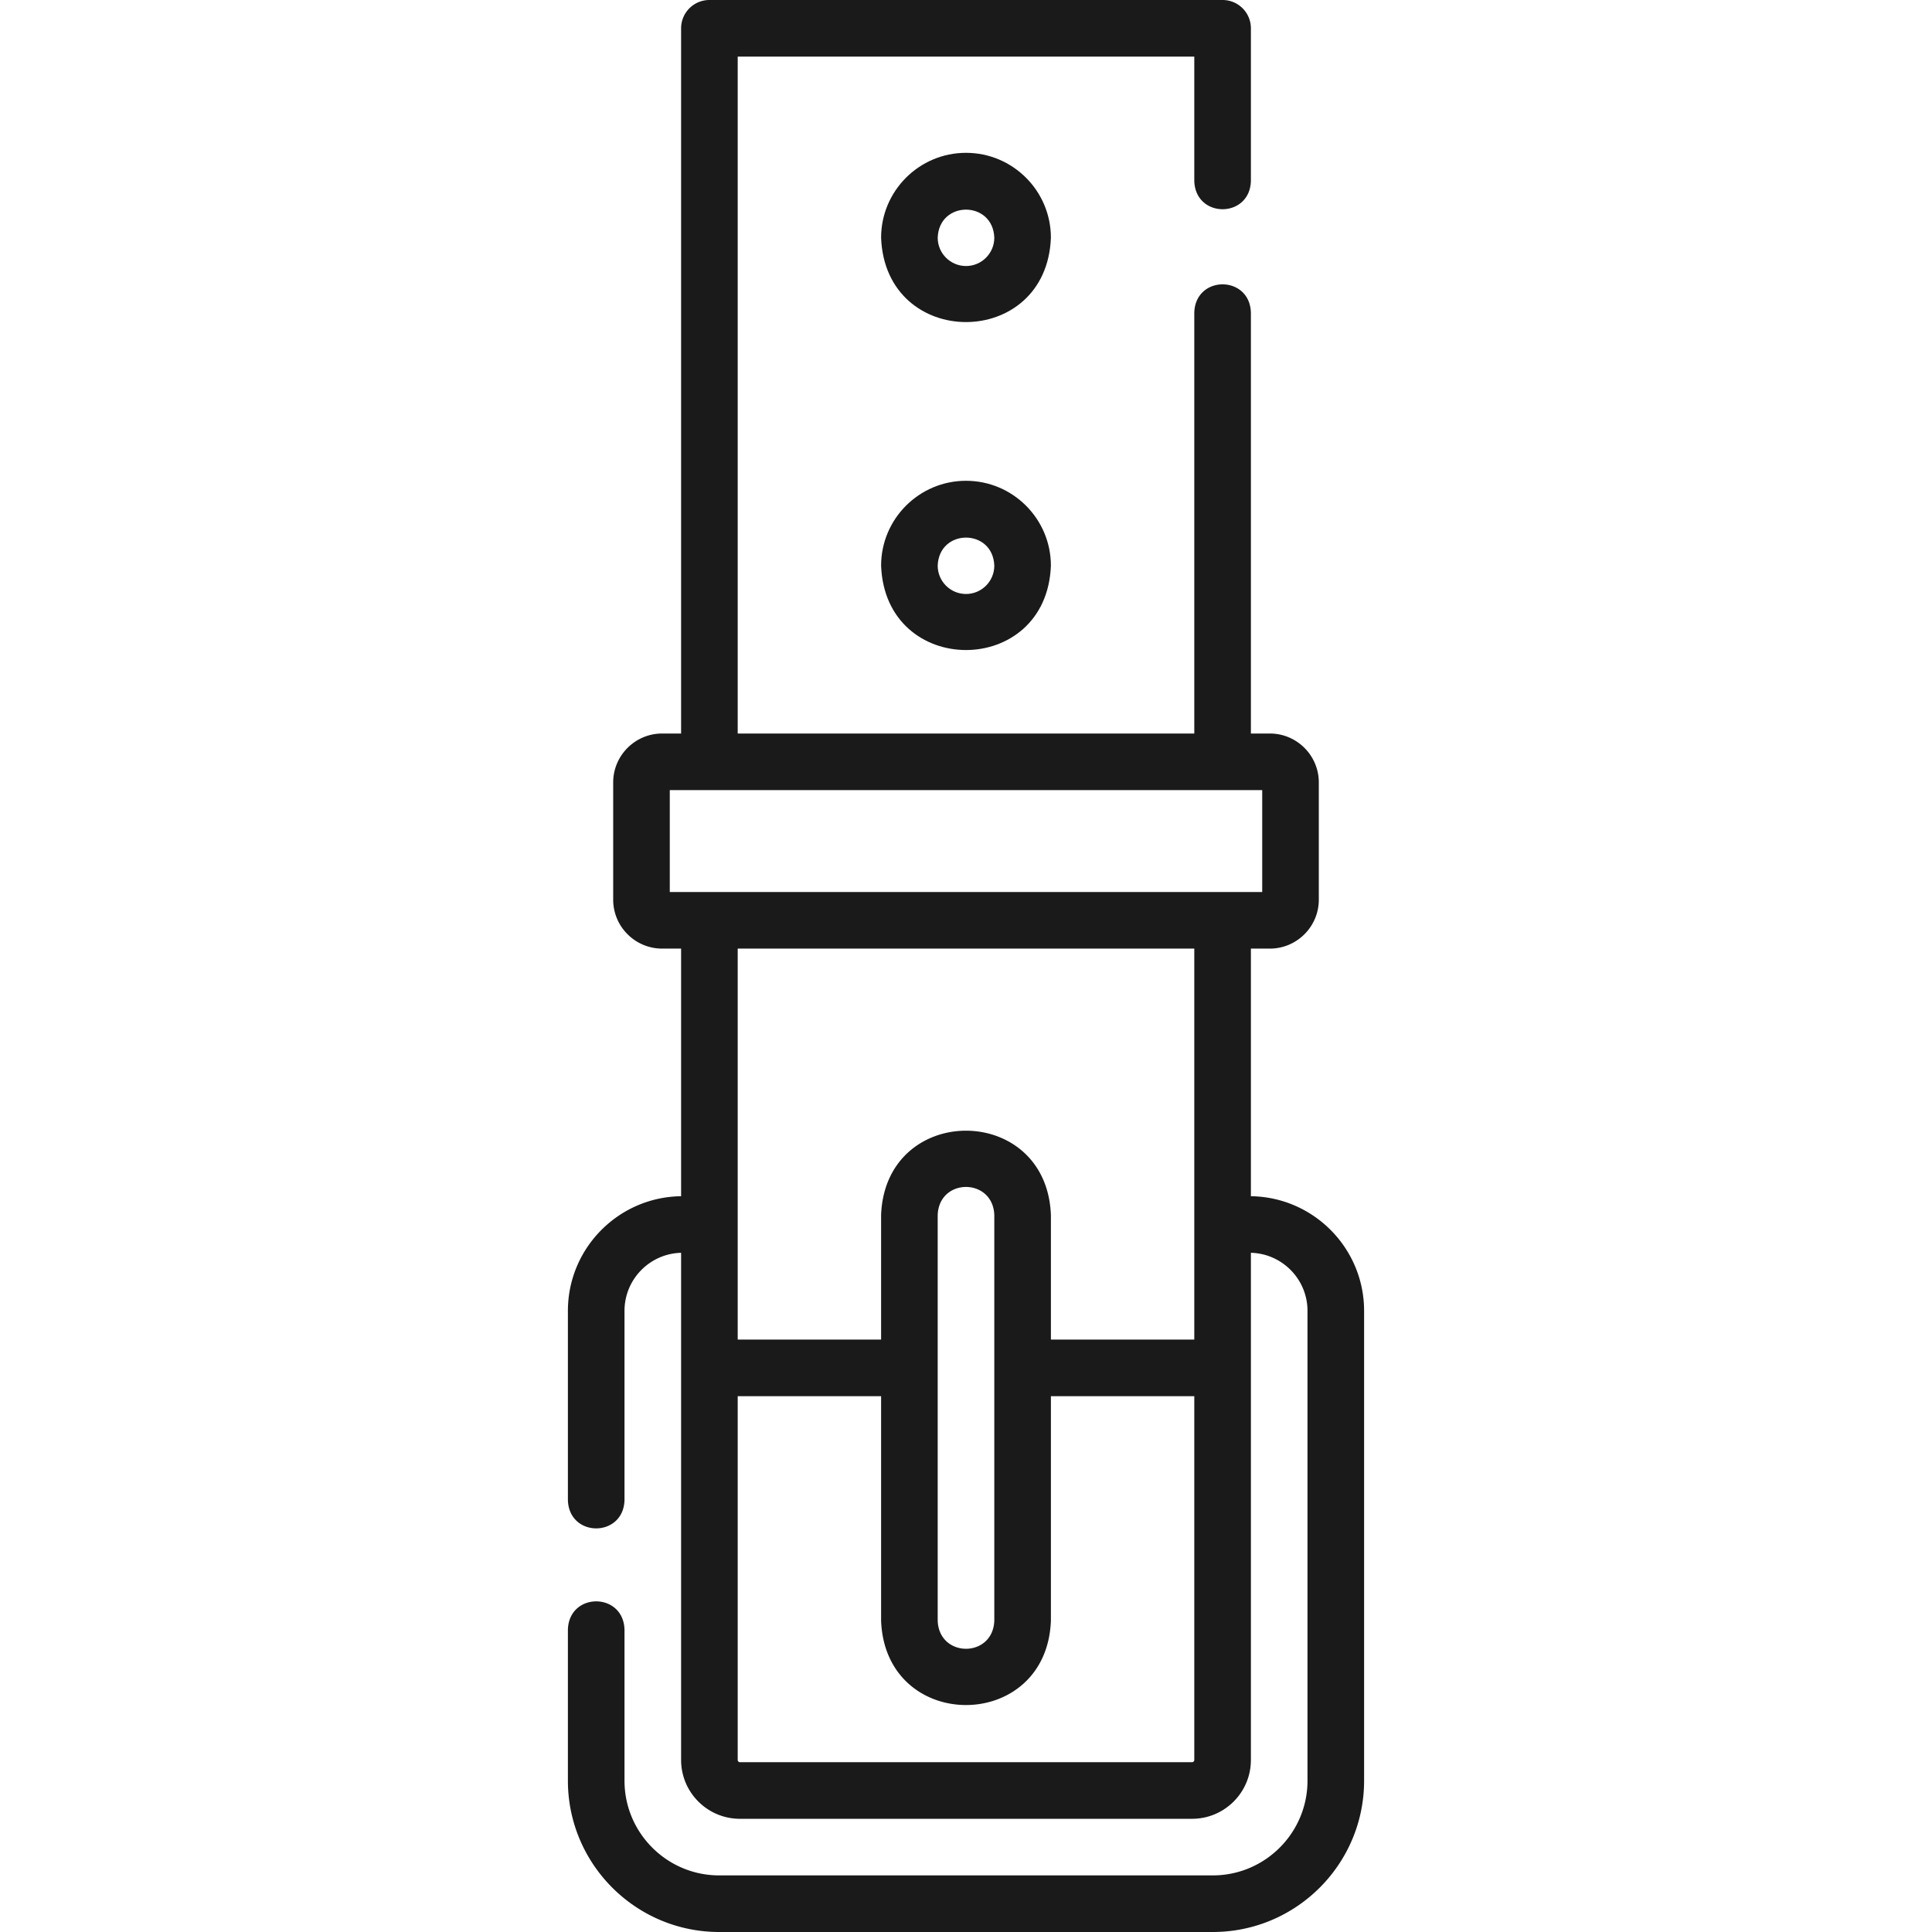 <svg xmlns="http://www.w3.org/2000/svg" version="1.1" xmlns:xlink="http://www.w3.org/1999/xlink" width="512" height="512" x="0" y="0" viewBox="0 0 512 512" style="enable-background:new 0 0 512 512" xml:space="preserve" class=""><g><path d="M331.5 317.01v-65.62h5.023c7.155 0 12.977-5.821 12.977-12.976v-31.047c0-7.155-5.821-12.977-12.977-12.977H331.5V82.802c-.344-9.931-14.659-9.923-15 0V194.39h-121V15h121v33c.344 9.931 14.659 9.923 15 0V7.5A7.5 7.5 0 0 0 324 0H188a7.5 7.5 0 0 0-7.5 7.5v186.89h-5.023c-7.155 0-12.977 5.821-12.977 12.977v31.047c0 7.155 5.821 12.976 12.977 12.976h5.023v65.62c-16.578.211-30 13.754-30 30.381v50.201c.344 9.931 14.659 9.923 15 0v-50.201c0-8.356 6.693-15.178 15-15.386v134.412c0 8.593 6.99 15.583 15.583 15.583h119.834c8.593 0 15.583-6.991 15.583-15.583V332.005c8.307.208 15 7.03 15 15.386v124.513c0 13.838-11.258 25.096-25.096 25.096H190.596c-13.838 0-25.096-11.258-25.096-25.096v-40.08c-.344-9.931-14.659-9.923-15 0v40.08c0 22.109 17.987 40.096 40.096 40.096h130.809c22.108 0 40.096-17.987 40.096-40.096V347.391c-.001-16.627-13.423-30.17-30.001-30.381zm-154-107.62h157v27h-157zm139 42V355h-38v-33c-1.135-29.816-43.876-29.793-45 0v33h-38V251.39zm-53 70.61v107.5c-.353 9.929-14.65 9.922-15 0V322c.353-9.929 14.65-9.922 15 0zm52.417 145H196.083a.584.584 0 0 1-.583-.583V370h38v59.5c1.135 29.816 43.876 29.793 45 0V370h38v96.417a.584.584 0 0 1-.583.583z" fill="#1a1a1a" opacity="1" data-original="#1a1a1a"></path><path d="M256 40.5c-12.406 0-22.5 10.093-22.5 22.5 1.131 29.808 43.873 29.8 45 0 0-12.407-10.094-22.5-22.5-22.5zm0 30c-4.136 0-7.5-3.364-7.5-7.5.352-9.926 14.65-9.924 15 0 0 4.136-3.364 7.5-7.5 7.5zM256 127.413c-12.406 0-22.5 10.093-22.5 22.5 1.131 29.808 43.873 29.8 45 0 0-12.407-10.094-22.5-22.5-22.5zm0 30c-4.136 0-7.5-3.364-7.5-7.5.352-9.926 14.65-9.924 15 0 0 4.136-3.364 7.5-7.5 7.5z" fill="#1a1a1a" opacity="1" data-original="#1a1a1a"></path></g></svg>